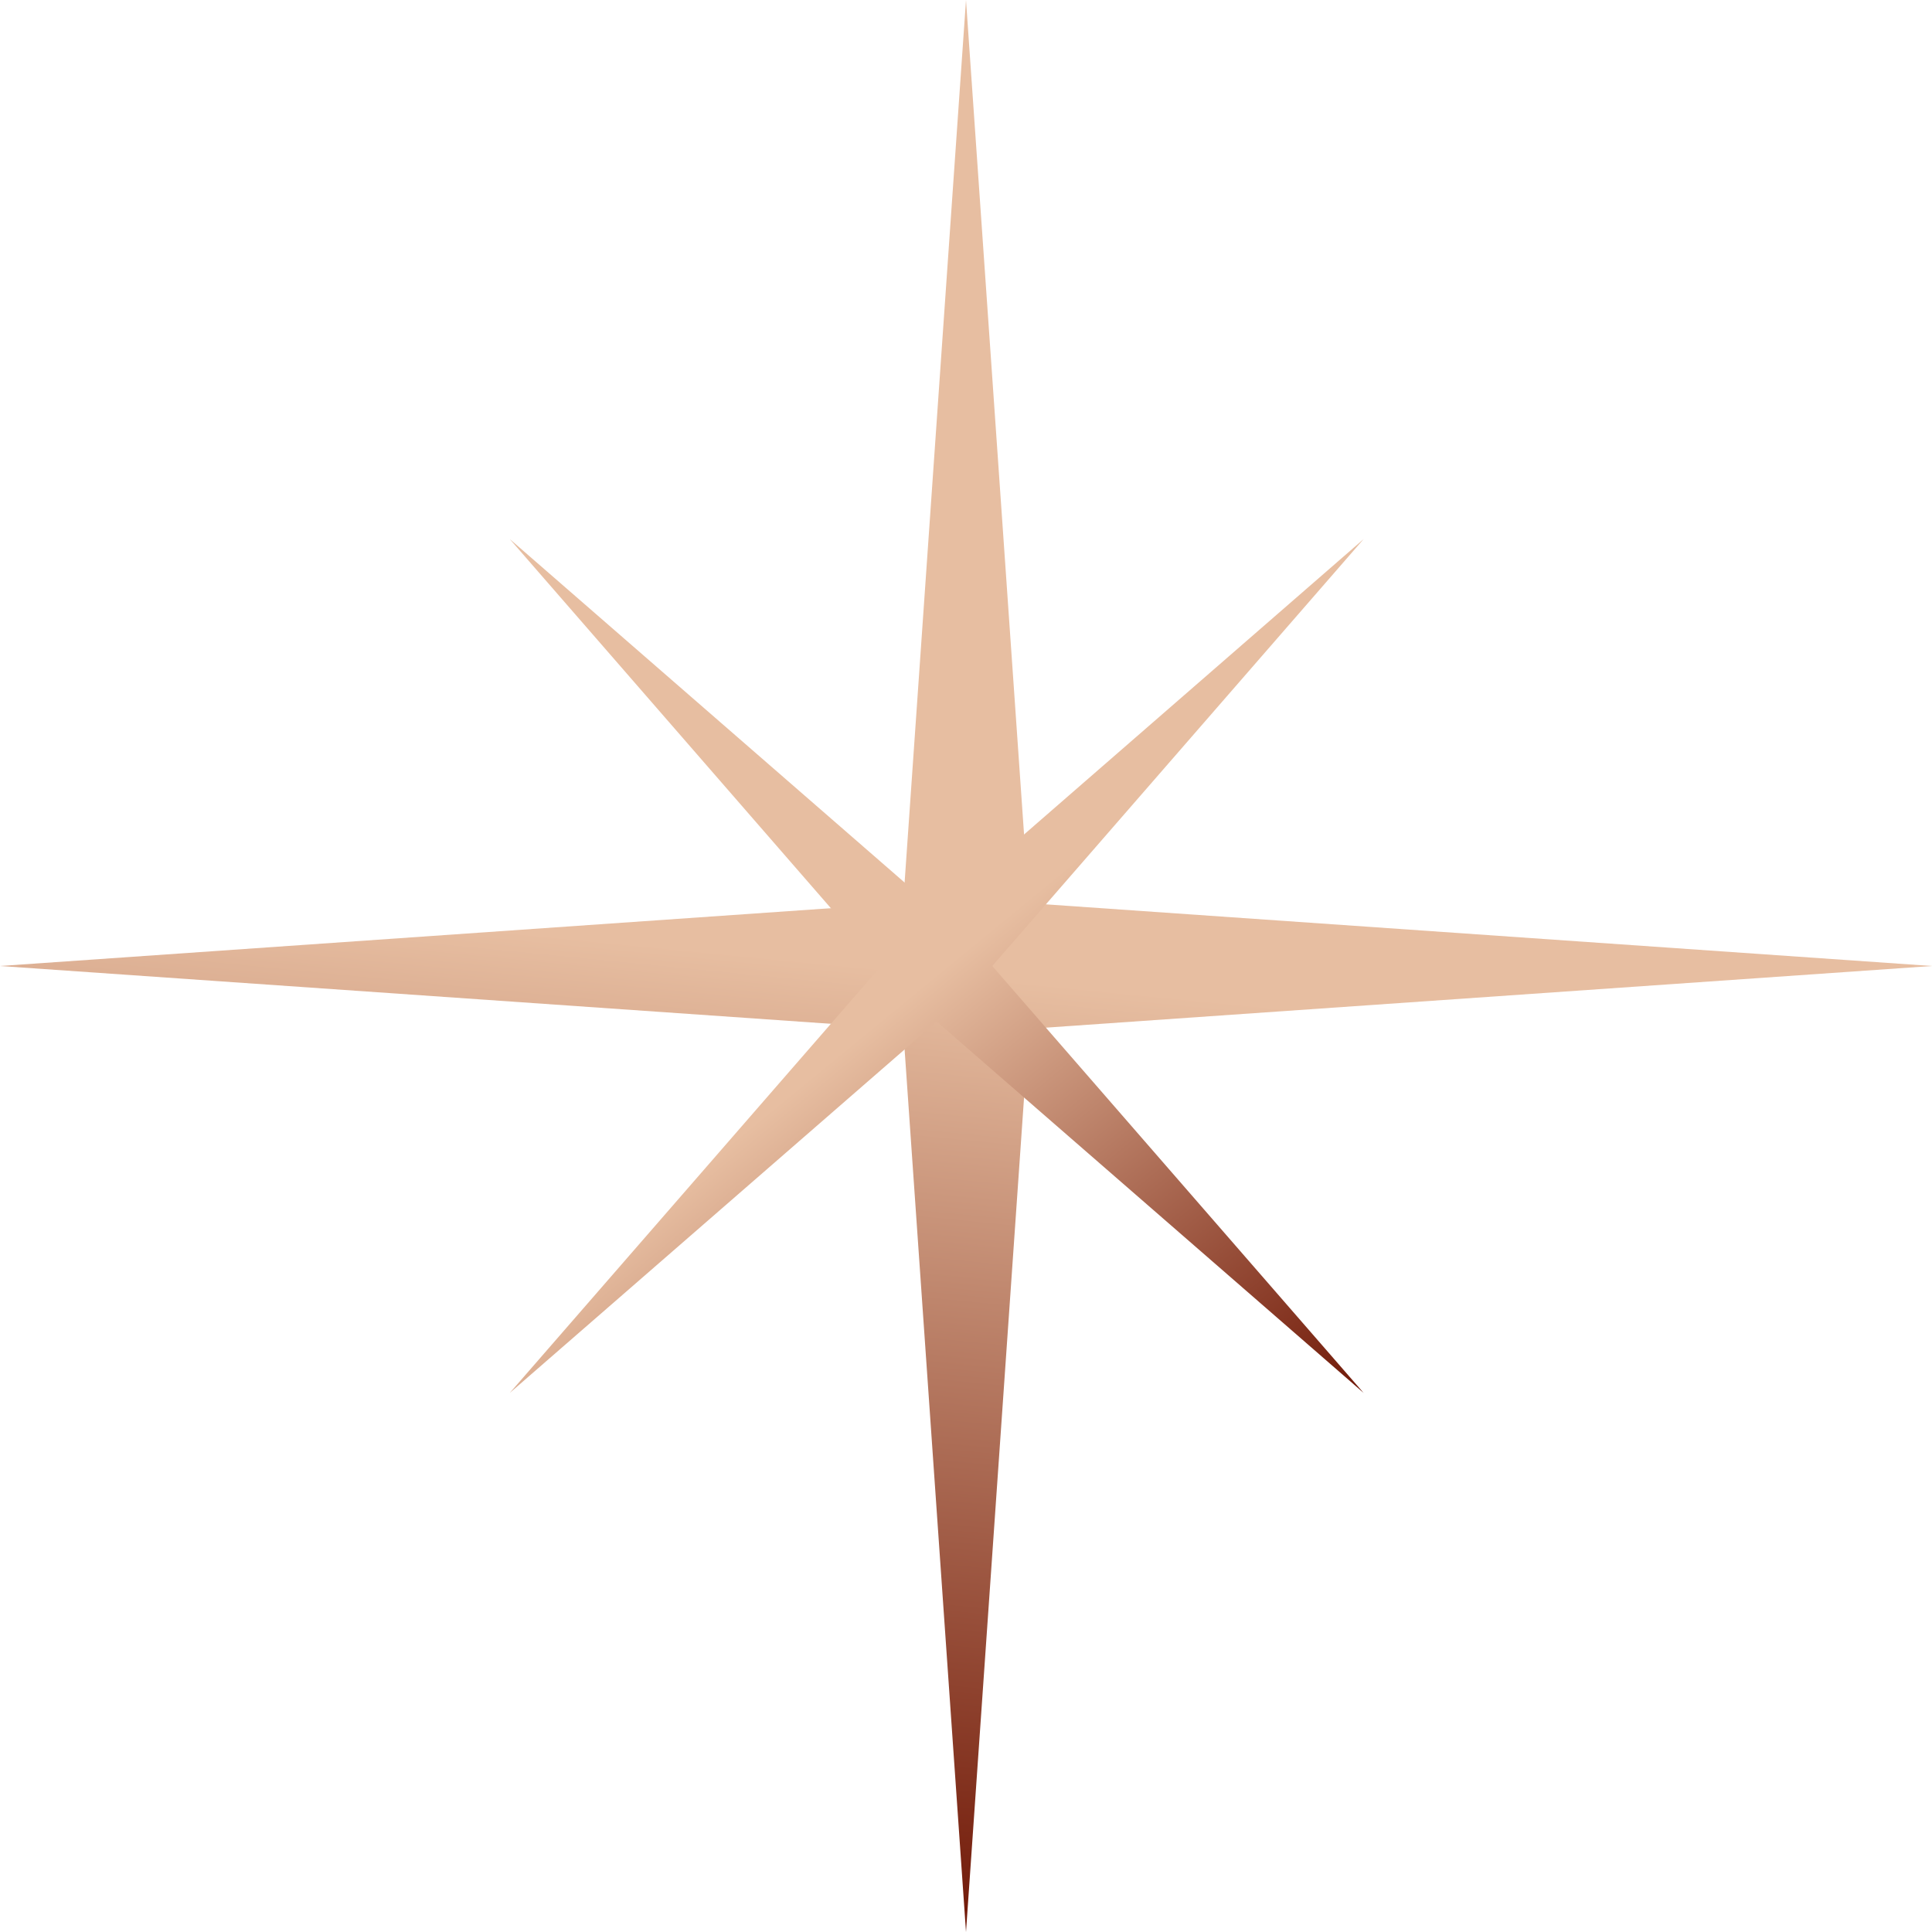 <?xml version="1.0" encoding="UTF-8"?> <svg xmlns="http://www.w3.org/2000/svg" width="80" height="80" viewBox="0 0 80 80" fill="none"> <path d="M40 0L42.602 37.398L80 40L42.602 42.602L40 80L37.398 42.602L0 40L37.398 37.398L40 0Z" fill="url(#paint0_linear_11_4)"></path> <path d="M21.109 22.322L38.787 37.7L56.465 22.322L41.087 40L56.465 57.678L38.787 42.3L21.109 57.678L36.487 40L21.109 22.322Z" fill="url(#paint1_linear_11_4)"></path> <defs> <linearGradient id="paint0_linear_11_4" x1="40.042" y1="40.404" x2="36.189" y2="79.626" gradientUnits="userSpaceOnUse"> <stop stop-color="#E7BEA1"></stop> <stop offset="1" stop-color="#701807"></stop> </linearGradient> <linearGradient id="paint1_linear_11_4" x1="38.984" y1="40.16" x2="54.615" y2="59.196" gradientUnits="userSpaceOnUse"> <stop stop-color="#E7BEA1"></stop> <stop offset="1" stop-color="#701807"></stop> </linearGradient> </defs> </svg> 